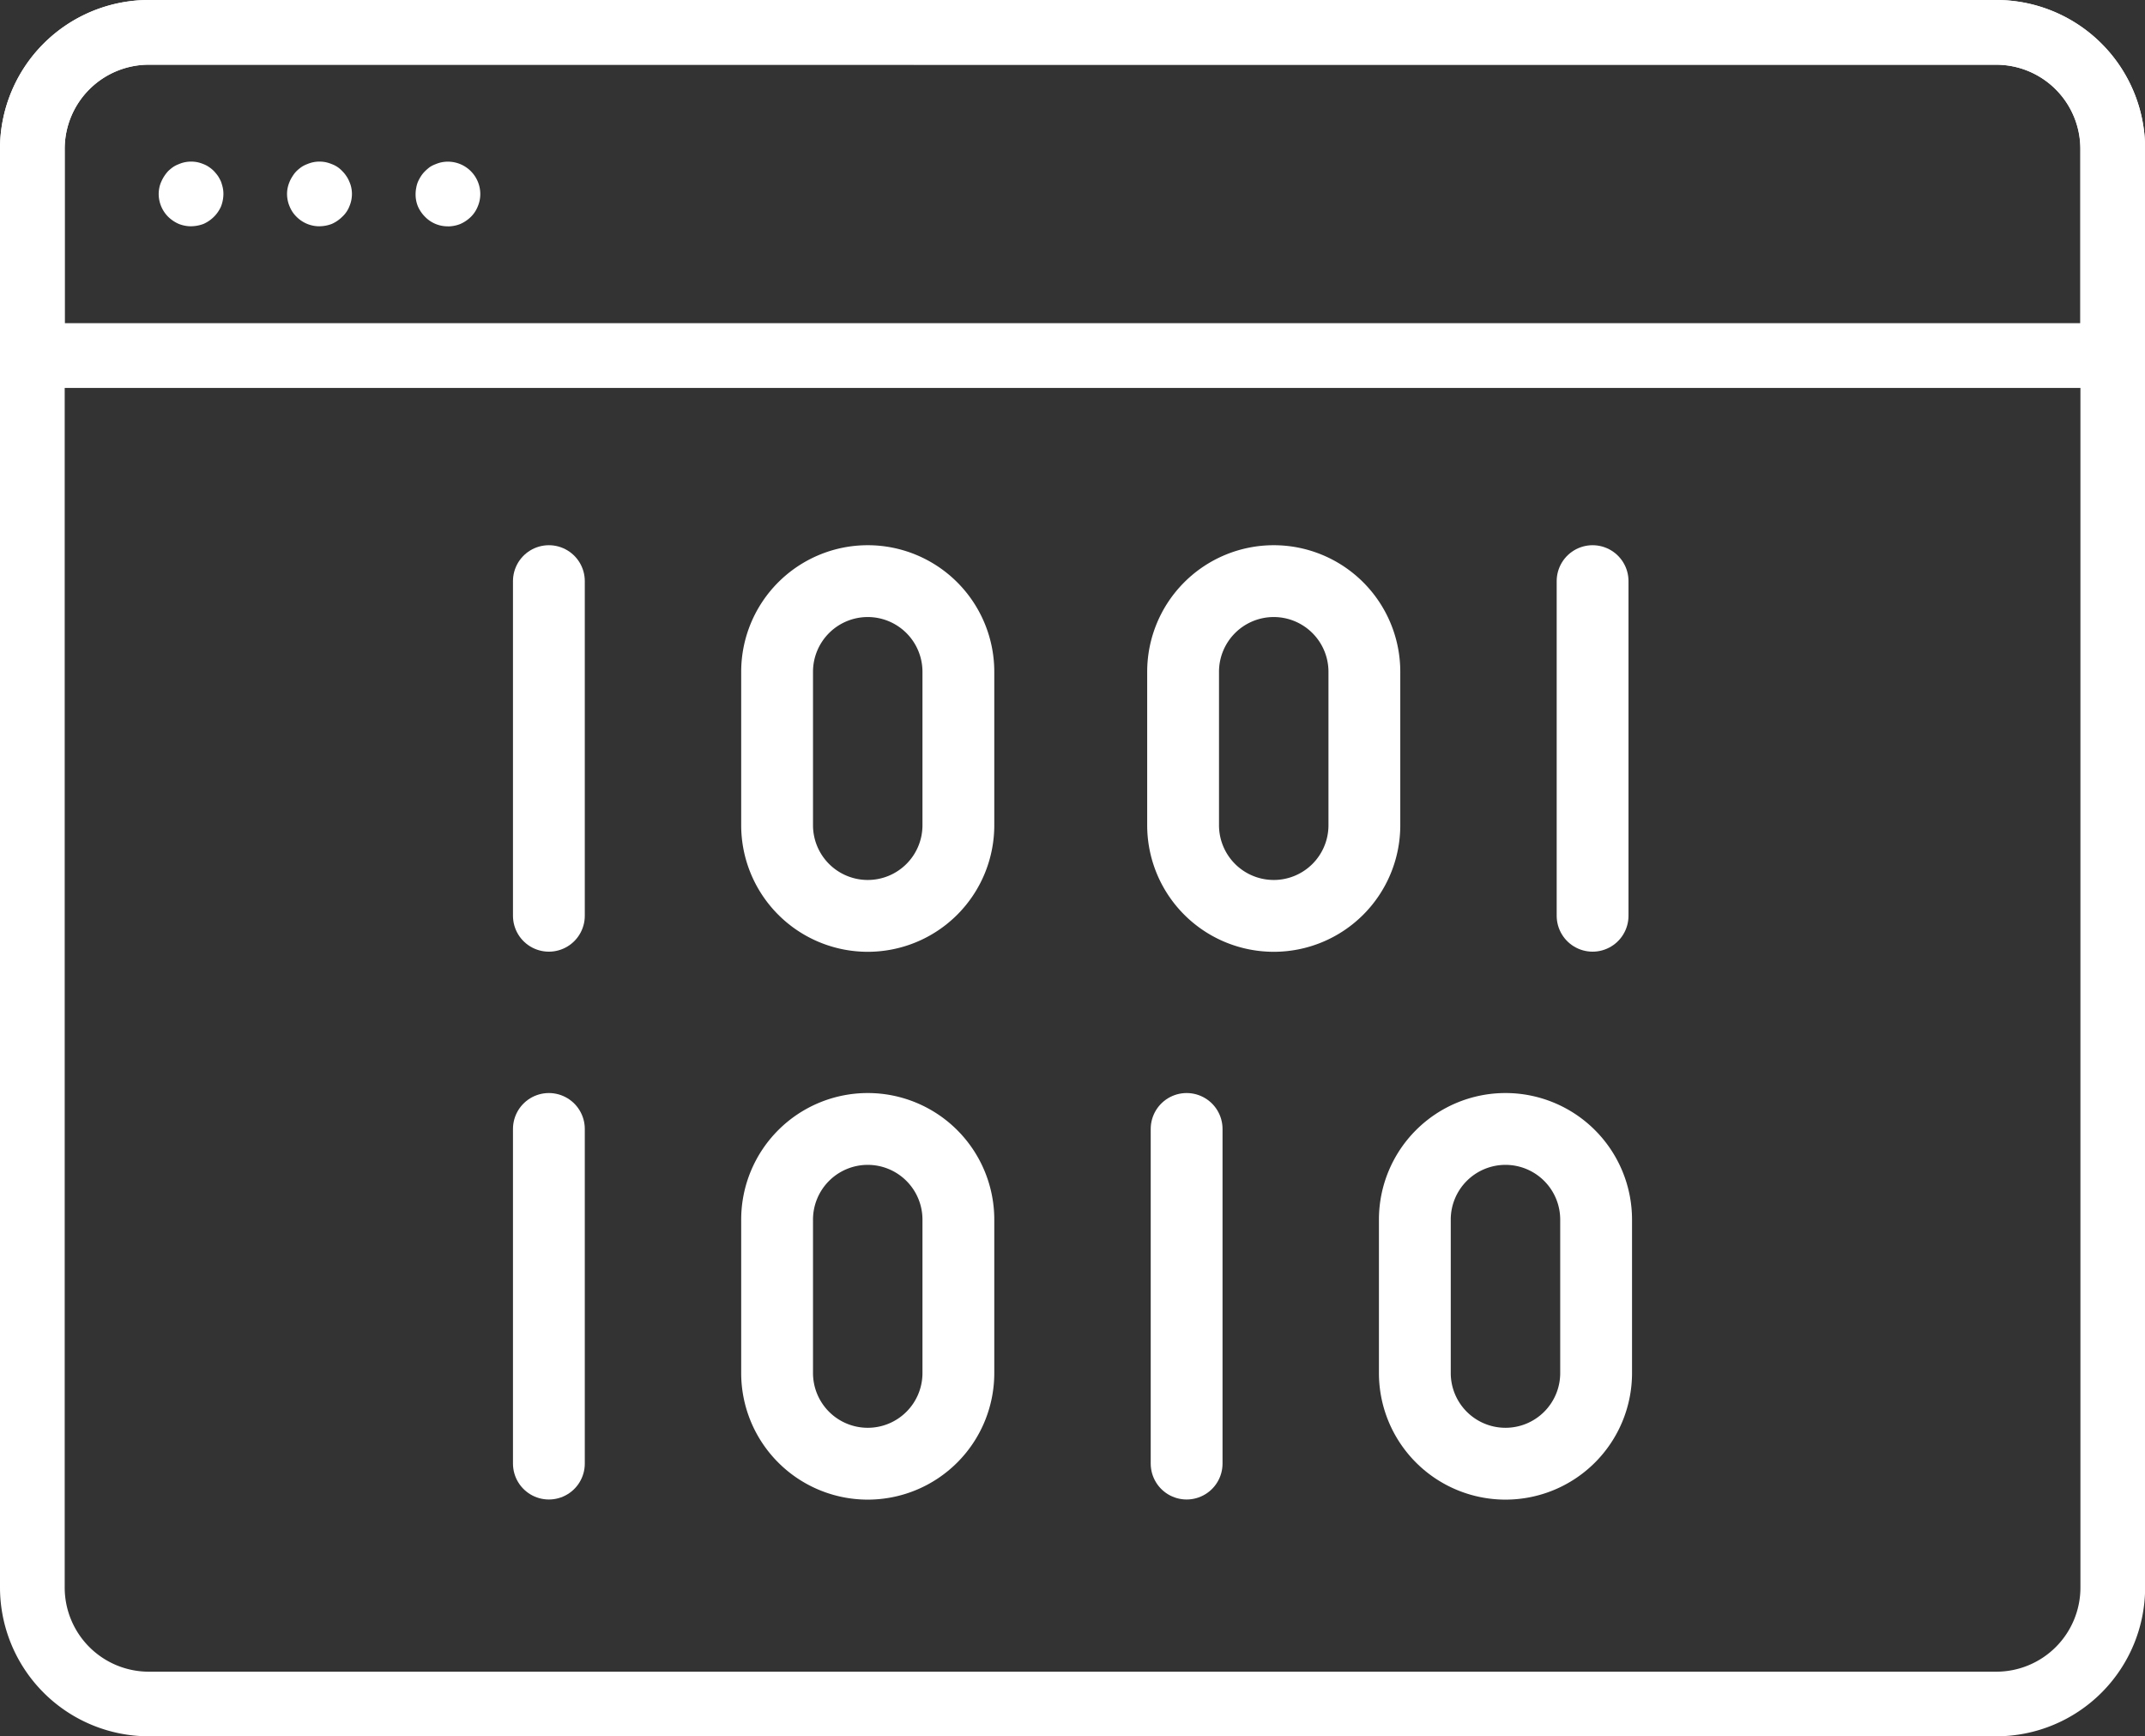 <?xml version="1.0" encoding="UTF-8"?>
<svg xmlns="http://www.w3.org/2000/svg" xmlns:xlink="http://www.w3.org/1999/xlink" width="65.708" height="53.179" viewBox="0 0 65.708 53.179">
  <rect x="0" y="0" width="65.708" height="53.179" fill="#333333" stroke="none"/>
  <defs>
    <clipPath id="clip-path">
      <rect id="Rectangle_12012" data-name="Rectangle 12012" width="65.708" height="53.179" fill="none"></rect>
    </clipPath>
  </defs>
  <g id="Group_4910" data-name="Group 4910" clip-path="url(#clip-path)">
    <path id="Path_25540" data-name="Path 25540" d="M61.152,53.179H4.556A4.562,4.562,0,0,1,0,48.622V4.555A4.561,4.561,0,0,1,4.556,0h56.6a4.561,4.561,0,0,1,4.556,4.556V48.622a4.561,4.561,0,0,1-4.556,4.557m-56.6-51.2A2.577,2.577,0,0,0,1.982,4.555V48.622A2.577,2.577,0,0,0,4.556,51.2h56.6a2.577,2.577,0,0,0,2.574-2.575V4.555a2.577,2.577,0,0,0-2.574-2.574Z" transform="translate(0 0.001)" fill="#fff"></path>
    <path id="Path_25541" data-name="Path 25541" d="M64.717,11.883H.991A.991.991,0,0,1,0,10.892V4.558A4.561,4.561,0,0,1,4.556,0h56.6a4.561,4.561,0,0,1,4.556,4.556v6.334a.991.991,0,0,1-.991.991M1.982,9.9H63.726V4.558a2.578,2.578,0,0,0-2.574-2.574H4.556A2.578,2.578,0,0,0,1.982,4.558Z" transform="translate(0 -0.001)" fill="#fff"></path>
    <path id="Path_25542" data-name="Path 25542" d="M34.031,14.829a.964.964,0,0,1-.7-.291,1.046,1.046,0,0,1-.218-.317.962.962,0,0,1-.072-.383.947.947,0,0,1,.02-.191.85.85,0,0,1,.053-.185,1.377,1.377,0,0,1,.093-.171.909.909,0,0,1,.125-.152,1.283,1.283,0,0,1,.145-.125.827.827,0,0,1,.172-.087,1.073,1.073,0,0,1,.185-.059.993.993,0,0,1,1.189.972.97.97,0,0,1-.079.383.922.922,0,0,1-.211.317,1.085,1.085,0,0,1-.324.218,1.034,1.034,0,0,1-.376.073" transform="translate(-20.31 -7.897)" fill="#fff"></path>
    <path id="Path_25543" data-name="Path 25543" d="M13.609,14.828a1.029,1.029,0,0,1-.376-.073,1.085,1.085,0,0,1-.324-.218.993.993,0,0,1-.291-.7.976.976,0,0,1,.02-.191.841.841,0,0,1,.06-.185,1.158,1.158,0,0,1,.211-.324,1.317,1.317,0,0,1,.152-.125.829.829,0,0,1,.172-.087.91.91,0,0,1,.185-.059.975.975,0,0,1,.39,0,1.088,1.088,0,0,1,.185.059.784.784,0,0,1,.165.087.945.945,0,0,1,.152.125,1.449,1.449,0,0,1,.125.152,1.281,1.281,0,0,1,.092.171,1.491,1.491,0,0,1,.054.185.947.947,0,0,1,.02.191,1.084,1.084,0,0,1-.073.383,1.031,1.031,0,0,1-.217.317,1.069,1.069,0,0,1-.317.218,1.1,1.1,0,0,1-.383.073" transform="translate(-7.757 -7.897)" fill="#fff"></path>
    <path id="Path_25544" data-name="Path 25544" d="M23.812,14.828a.986.986,0,0,1-.7-.291.923.923,0,0,1-.212-.317.976.976,0,0,1-.079-.383.947.947,0,0,1,.02-.191,1.055,1.055,0,0,1,.152-.357.888.888,0,0,1,.119-.152,1.289,1.289,0,0,1,.152-.125.824.824,0,0,1,.171-.087,1.077,1.077,0,0,1,.185-.059.975.975,0,0,1,.39,0,1.088,1.088,0,0,1,.185.059.824.824,0,0,1,.171.087.875.875,0,0,1,.146.125.929.929,0,0,1,.125.152.867.867,0,0,1,.092.171.883.883,0,0,1,.06.185.947.947,0,0,1,.02.191.97.97,0,0,1-.079.383.851.851,0,0,1-.218.317,1.059,1.059,0,0,1-.317.218,1.071,1.071,0,0,1-.383.073" transform="translate(-14.028 -7.897)" fill="#fff"></path>
    <path id="Rectangle_12008" data-name="Rectangle 12008" d="M2.777,0h0A2.777,2.777,0,0,1,5.553,2.777v4.7a2.776,2.776,0,0,1-2.776,2.776h0A2.777,2.777,0,0,1,0,7.472v-4.7A2.777,2.777,0,0,1,2.777,0Z" transform="translate(36.242 17.799)" fill="none" stroke="#fff" stroke-linecap="round" stroke-linejoin="round" stroke-width="2.2"></path>
    <line id="Line_258" data-name="Line 258" y2="10.249" transform="translate(16.814 17.799)" fill="none" stroke="#fff" stroke-linecap="round" stroke-linejoin="round" stroke-width="2.2"></line>
    <line id="Line_261" data-name="Line 261" y2="10.249" transform="translate(48.786 17.799)" fill="none" stroke="#fff" stroke-linecap="round" stroke-linejoin="round" stroke-width="2.2"></line>
    <path id="Rectangle_12009" data-name="Rectangle 12009" d="M2.777,0h0A2.777,2.777,0,0,1,5.553,2.777v4.7a2.776,2.776,0,0,1-2.776,2.776h0A2.777,2.777,0,0,1,0,7.472v-4.7A2.777,2.777,0,0,1,2.777,0Z" transform="translate(23.805 17.799)" fill="none" stroke="#fff" stroke-linecap="round" stroke-linejoin="round" stroke-width="2.2"></path>
    <path id="Rectangle_12010" data-name="Rectangle 12010" d="M2.777,0h0A2.777,2.777,0,0,1,5.553,2.777v4.7a2.776,2.776,0,0,1-2.776,2.776h0A2.777,2.777,0,0,1,0,7.472v-4.7A2.777,2.777,0,0,1,2.777,0Z" transform="translate(23.805 34.578)" fill="none" stroke="#fff" stroke-linecap="round" stroke-linejoin="round" stroke-width="2.2"></path>
    <path id="Rectangle_12011" data-name="Rectangle 12011" d="M2.777,0h0A2.777,2.777,0,0,1,5.553,2.777v4.7a2.776,2.776,0,0,1-2.776,2.776h0A2.777,2.777,0,0,1,0,7.472v-4.7A2.777,2.777,0,0,1,2.777,0Z" transform="translate(43.341 34.578)" fill="none" stroke="#fff" stroke-linecap="round" stroke-linejoin="round" stroke-width="2.2"></path>
    <line id="Line_259" data-name="Line 259" y2="10.249" transform="translate(36.35 34.578)" fill="none" stroke="#fff" stroke-linecap="round" stroke-linejoin="round" stroke-width="2.2"></line>
    <line id="Line_260" data-name="Line 260" y2="10.249" transform="translate(16.814 34.578)" fill="none" stroke="#fff" stroke-linecap="round" stroke-linejoin="round" stroke-width="2.2"></line>
  </g>
</svg>
